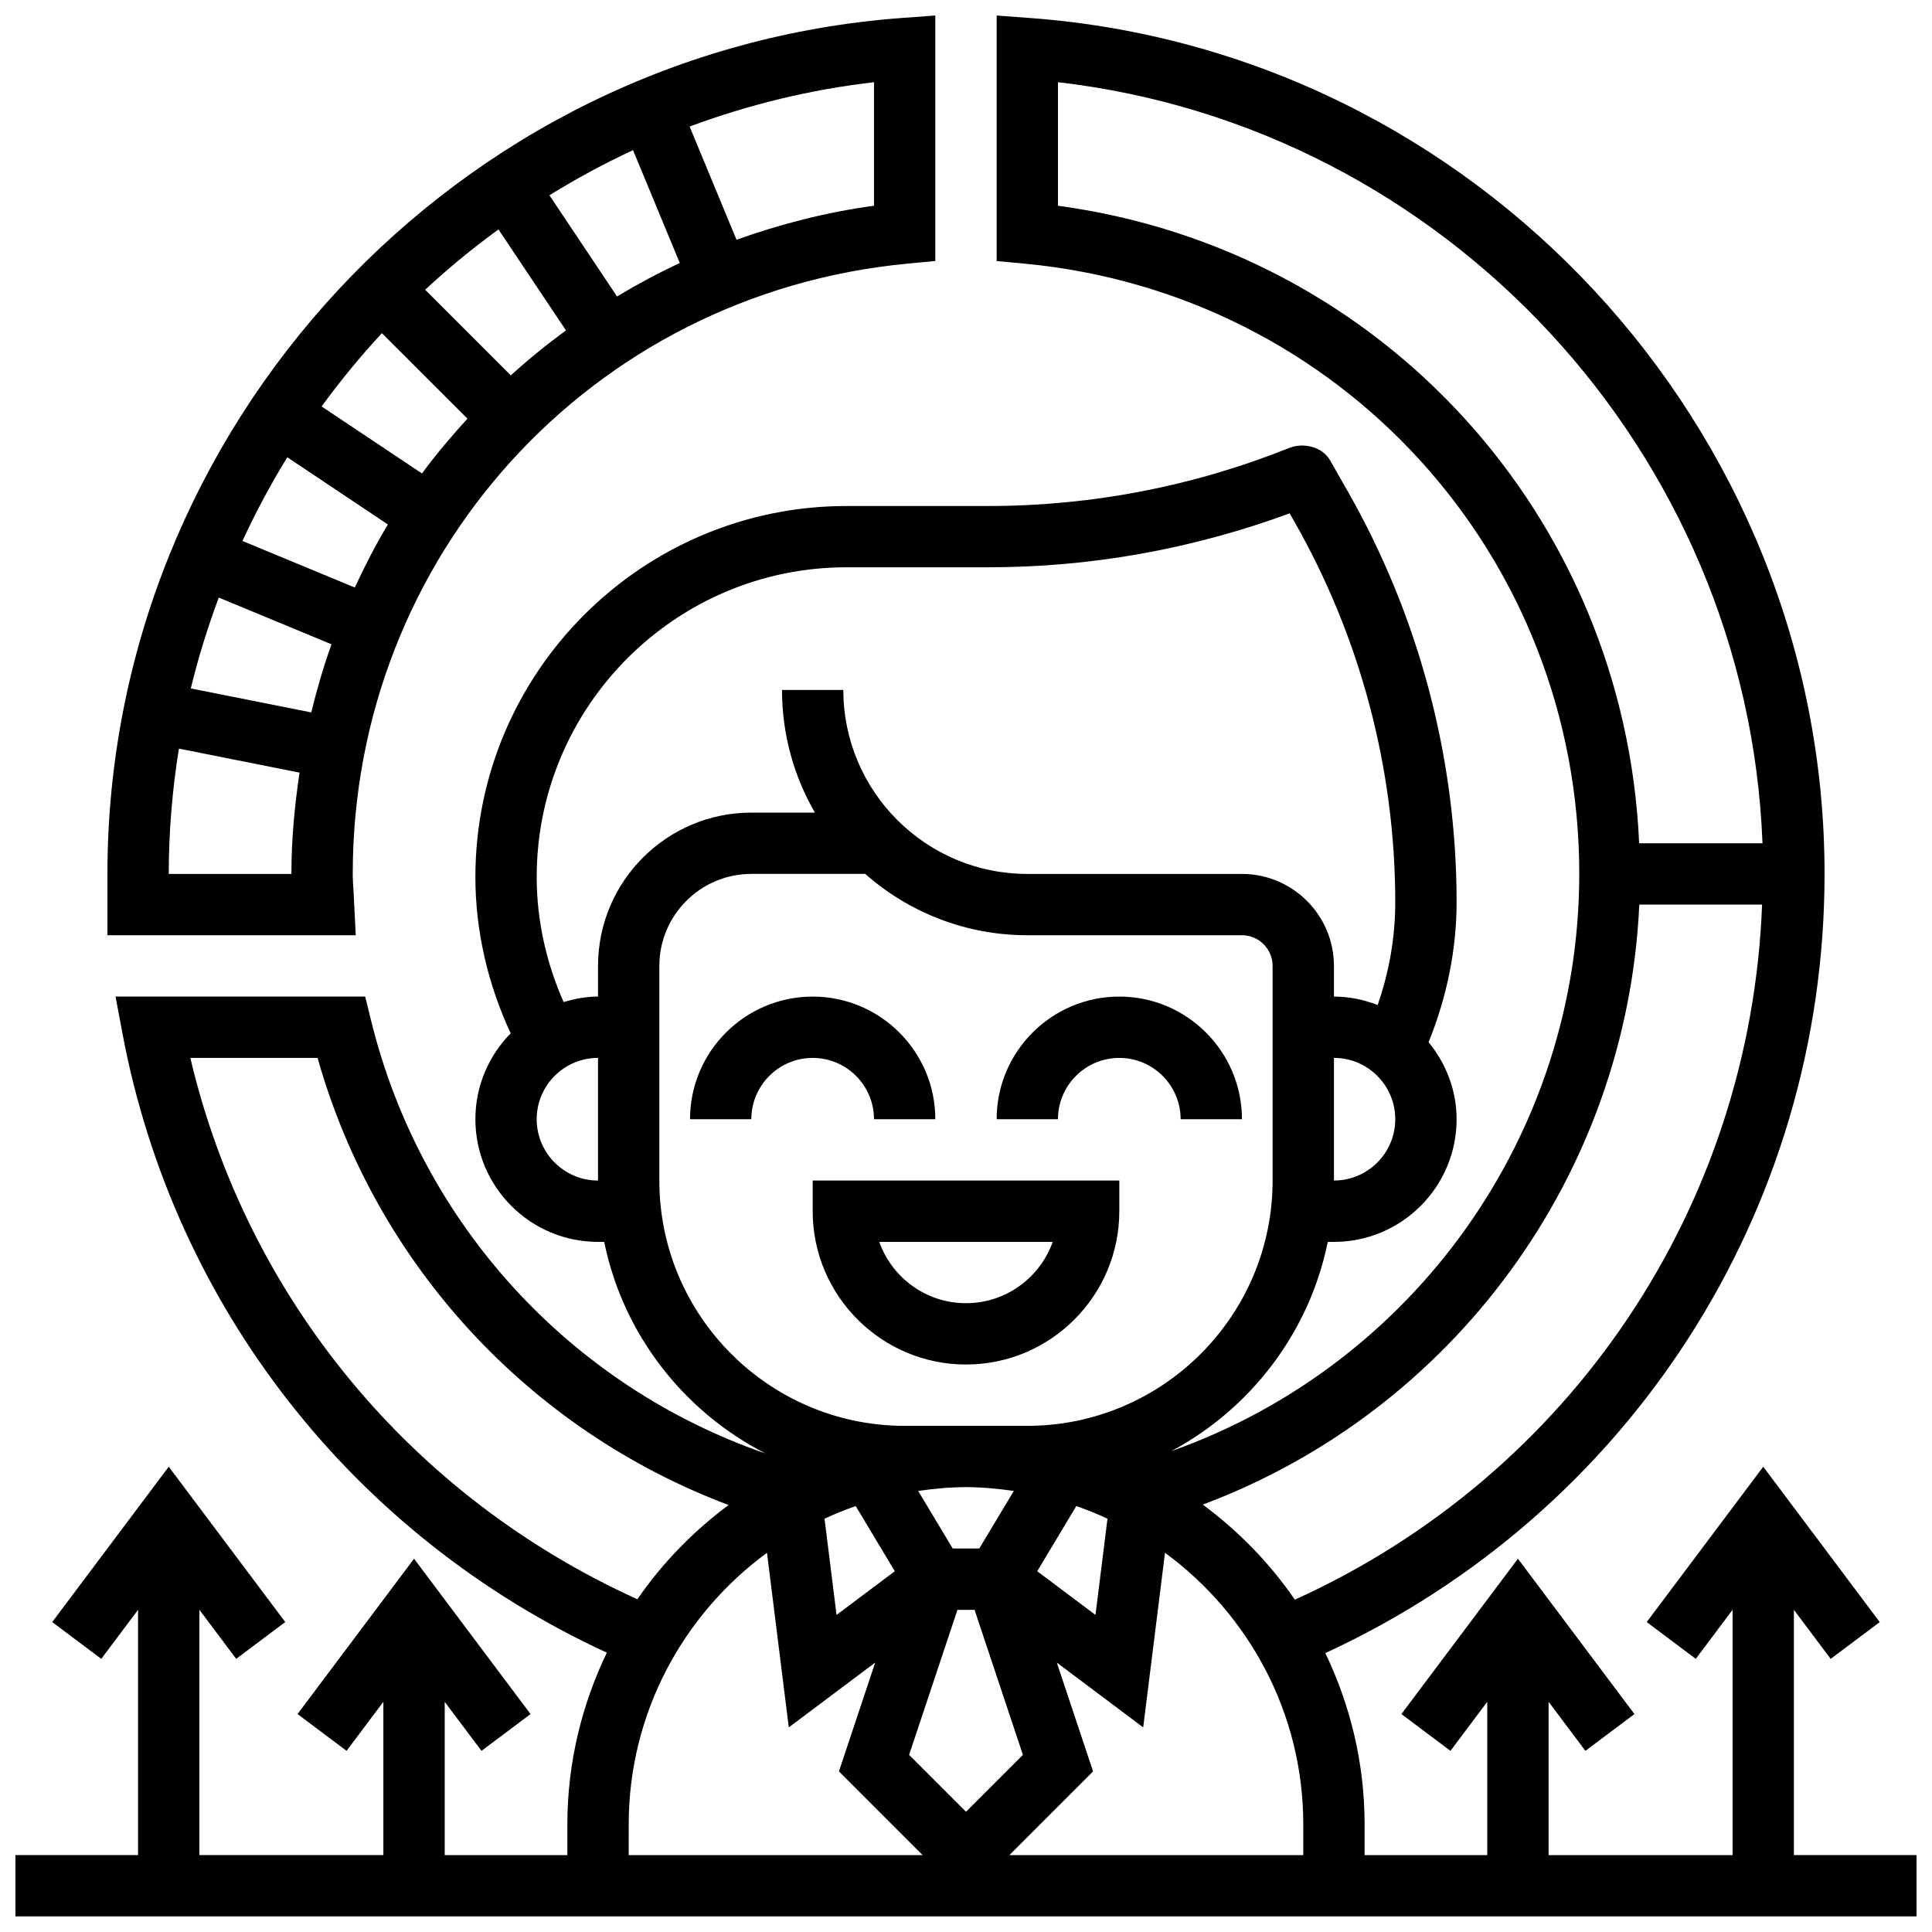 <?xml version="1.0" encoding="UTF-8"?>
<!-- Uploaded to: SVG Find, www.svgfind.com, Generator: SVG Find Mixer Tools -->
<svg width="800px" height="800px" version="1.1" viewBox="144 144 512 512" xmlns="http://www.w3.org/2000/svg">
 <defs>
  <clipPath id="b">
   <path d="m172 148.09h220v243.91h-220z"/>
  </clipPath>
  <clipPath id="a">
   <path d="m148.09 148.09h503.81v503.81h-503.81z"/>
  </clipPath>
 </defs>
 <path d="m440.63 464.98v-8.125h-81.262v8.125c0 22.402 18.227 40.629 40.629 40.629 22.406 0.004 40.633-18.23 40.633-40.629zm-63.617 8.129h45.969c-3.356 9.457-12.391 16.25-22.988 16.25-10.598 0-19.633-6.793-22.98-16.25z"/>
 <path d="m375.62 440.61h16.25c0-17.926-14.578-32.504-32.504-32.504-17.926 0-32.504 14.578-32.504 32.504h16.25c0-8.965 7.289-16.25 16.25-16.25 8.969-0.004 16.258 7.285 16.258 16.25z"/>
 <path d="m440.63 424.36c8.965 0 16.25 7.289 16.25 16.25h16.25c0-17.926-14.578-32.504-32.504-32.504s-32.504 14.578-32.504 32.504h16.25c0.004-8.961 7.285-16.25 16.258-16.25z"/>
 <g clip-path="url(#b)">
  <path d="m237.7 380.3c-0.105-1.559-0.219-3.121-0.219-4.703 0-84.281 63.211-153.81 147.03-161.73l7.359-0.707v-65.051l-8.719 0.641c-118.13 8.664-210.68 108.3-210.68 226.85v16.25h65.805zm30.172-125.35c-4.242 4.648-8.312 9.449-12.043 14.527l-26.598-17.762c4.941-6.785 10.281-13.27 15.977-19.422zm-21.078 28.043c-3.234 5.371-6.102 10.984-8.77 16.707l-29.773-12.336c3.543-7.637 7.492-15.059 11.887-22.184zm-14.945 31.75c-2.106 5.875-3.859 11.914-5.356 18.055l-31.926-6.356c1.984-8.215 4.492-16.242 7.41-24.078zm47.52-71.266-22.695-22.695c6.144-5.703 12.637-11.035 19.422-15.984l17.887 26.758c-5.082 3.731-9.965 7.688-14.613 11.922zm10.23-47.73c7.117-4.394 14.504-8.41 22.16-11.953l12.391 29.91c-5.731 2.664-11.262 5.633-16.633 8.855zm86.023 2.777c-12.676 1.715-24.816 4.859-36.438 9.012l-12.426-30c15.504-5.769 31.871-9.793 48.863-11.75zm-186.9 177.07c0-11.277 0.949-22.363 2.691-33.203l31.969 6.363c-1.309 8.766-2.156 17.695-2.156 26.84z"/>
 </g>
 <g clip-path="url(#a)">
  <path d="m619.4 635.63v-65.008l9.75 13 13-9.75-30.875-41.176-30.879 41.168 13 9.75 9.75-13v65.008h-48.754v-40.629l9.75 13 13-9.75-30.875-41.168-30.879 41.168 13 9.75 9.75-13v40.629h-32.504v-8.125c0-16.277-3.805-31.633-10.41-45.414 80.613-37.156 132.3-117.18 132.3-206.48 0-118.54-92.547-218.18-210.68-226.84l-8.719-0.645v65.055l7.363 0.691c83.816 7.926 147.03 77.457 147.03 161.74 0 69.086-43.855 130.2-108.15 152.98 21.047-11.23 36.609-31.422 41.508-55.469h1.633c17.926 0 32.504-14.578 32.504-32.504 0-7.769-2.852-14.82-7.426-20.422 4.773-11.75 7.426-24.418 7.426-37.078 0-38.223-10.02-75.969-28.984-109.15l-4.582-8.027c-2.008-3.512-7.019-4.738-10.801-3.219-25.508 10.207-52.379 15.383-79.863 15.383h-37.43c-54.25-0.008-98.371 44.113-98.371 98.348 0 14.309 3.34 28.441 9.352 41.402-5.769 5.867-9.352 13.895-9.352 22.762 0 17.926 14.578 32.504 32.504 32.504h1.633c4.996 24.508 21.086 44.977 42.742 56.07-51.82-17.926-91.367-60.992-104.56-114.89l-1.52-6.191h-66.16l1.805 9.621c13.602 72.605 61.352 133.34 128.39 164.25-6.633 13.805-10.461 29.211-10.461 45.527v8.125h-32.504v-40.629l9.75 13 13-9.75-30.875-41.172-30.879 41.168 13 9.75 9.75-13v40.629l-48.754-0.004v-65.008l9.75 13 13-9.75-30.875-41.164-30.879 41.168 13 9.75 9.75-13v65.008l-32.5-0.004v16.25h503.81v-16.25h-32.504zm-190.17-92.508c2.82 0.984 5.574 2.098 8.266 3.348l-3.184 25.5-15.438-11.578zm-16.559-4.008-9.148 15.246h-7.047l-9.148-15.246c4.152-0.594 8.363-1.008 12.668-1.008 4.305 0.004 8.531 0.418 12.676 1.008zm-41.898 4.008 10.359 17.27-15.438 11.578-3.184-25.5c2.688-1.25 5.441-2.371 8.262-3.348zm26.961 27.5h4.535l12.816 38.438-15.082 15.078-15.082-15.082zm35.941 42.82-9.613-28.84 22.898 17.172 5.777-46.277c22.168 16.285 36.648 42.449 36.648 72.004v8.125h-77.895zm-9.297-414.92v-32.738c102.81 11.863 182.71 98.137 186.7 201.69h-32.684c-3.836-86.543-68.176-157.33-154.02-168.95zm154.05 185.2h32.543c-3.047 80.098-50.707 151.08-123.82 184.21-6.664-9.719-14.953-18.188-24.402-25.199 66.578-24.953 112.41-87.461 115.68-159.01zm-80.918 73.133v0-32.504c8.965 0 16.25 7.289 16.25 16.25 0 8.965-7.289 16.254-16.25 16.254zm-211.28-16.25c0-8.965 7.289-16.25 16.25-16.25v32.504c-8.961-0.004-16.25-7.293-16.25-16.254zm16.254-40.633v8.125c-3.184 0-6.207 0.602-9.117 1.461-4.609-10.422-7.137-21.699-7.137-33.117 0-45.277 36.836-82.105 82.105-82.105h37.43c27.254 0 53.949-4.731 80.008-14.293l1.129 1.984c17.566 30.723 26.855 65.68 26.855 101.08 0 9.23-1.609 18.496-4.672 27.223-3.609-1.391-7.492-2.227-11.578-2.227v-8.125c0-13.441-10.938-24.379-24.379-24.379h-56.883c-26.891 0-48.754-21.867-48.754-48.754h-16.25c0 11.832 3.176 22.93 8.719 32.504h-16.852c-22.398-0.004-40.625 18.223-40.625 40.625zm16.25 56.883v-56.883c0-13.441 10.938-24.379 24.379-24.379l30.172-0.008c11.465 10.117 26.508 16.262 42.961 16.262h56.883c4.477 0 8.125 3.648 8.125 8.125v56.883c0 35.852-29.164 65.008-65.016 65.008h-32.496c-35.844 0-65.008-29.164-65.008-65.008zm-124.3-32.504h33.723c15.504 54.824 56.109 98.617 108.92 118.49-9.344 6.965-17.551 15.359-24.16 24.98-59.945-27.164-103.49-79.887-118.48-143.47zm116.18 203.15c0-29.555 14.48-55.719 36.648-72.004l5.777 46.277 22.898-17.172-9.613 28.84 22.184 22.184-77.895 0.004z"/>
 </g>
</svg>